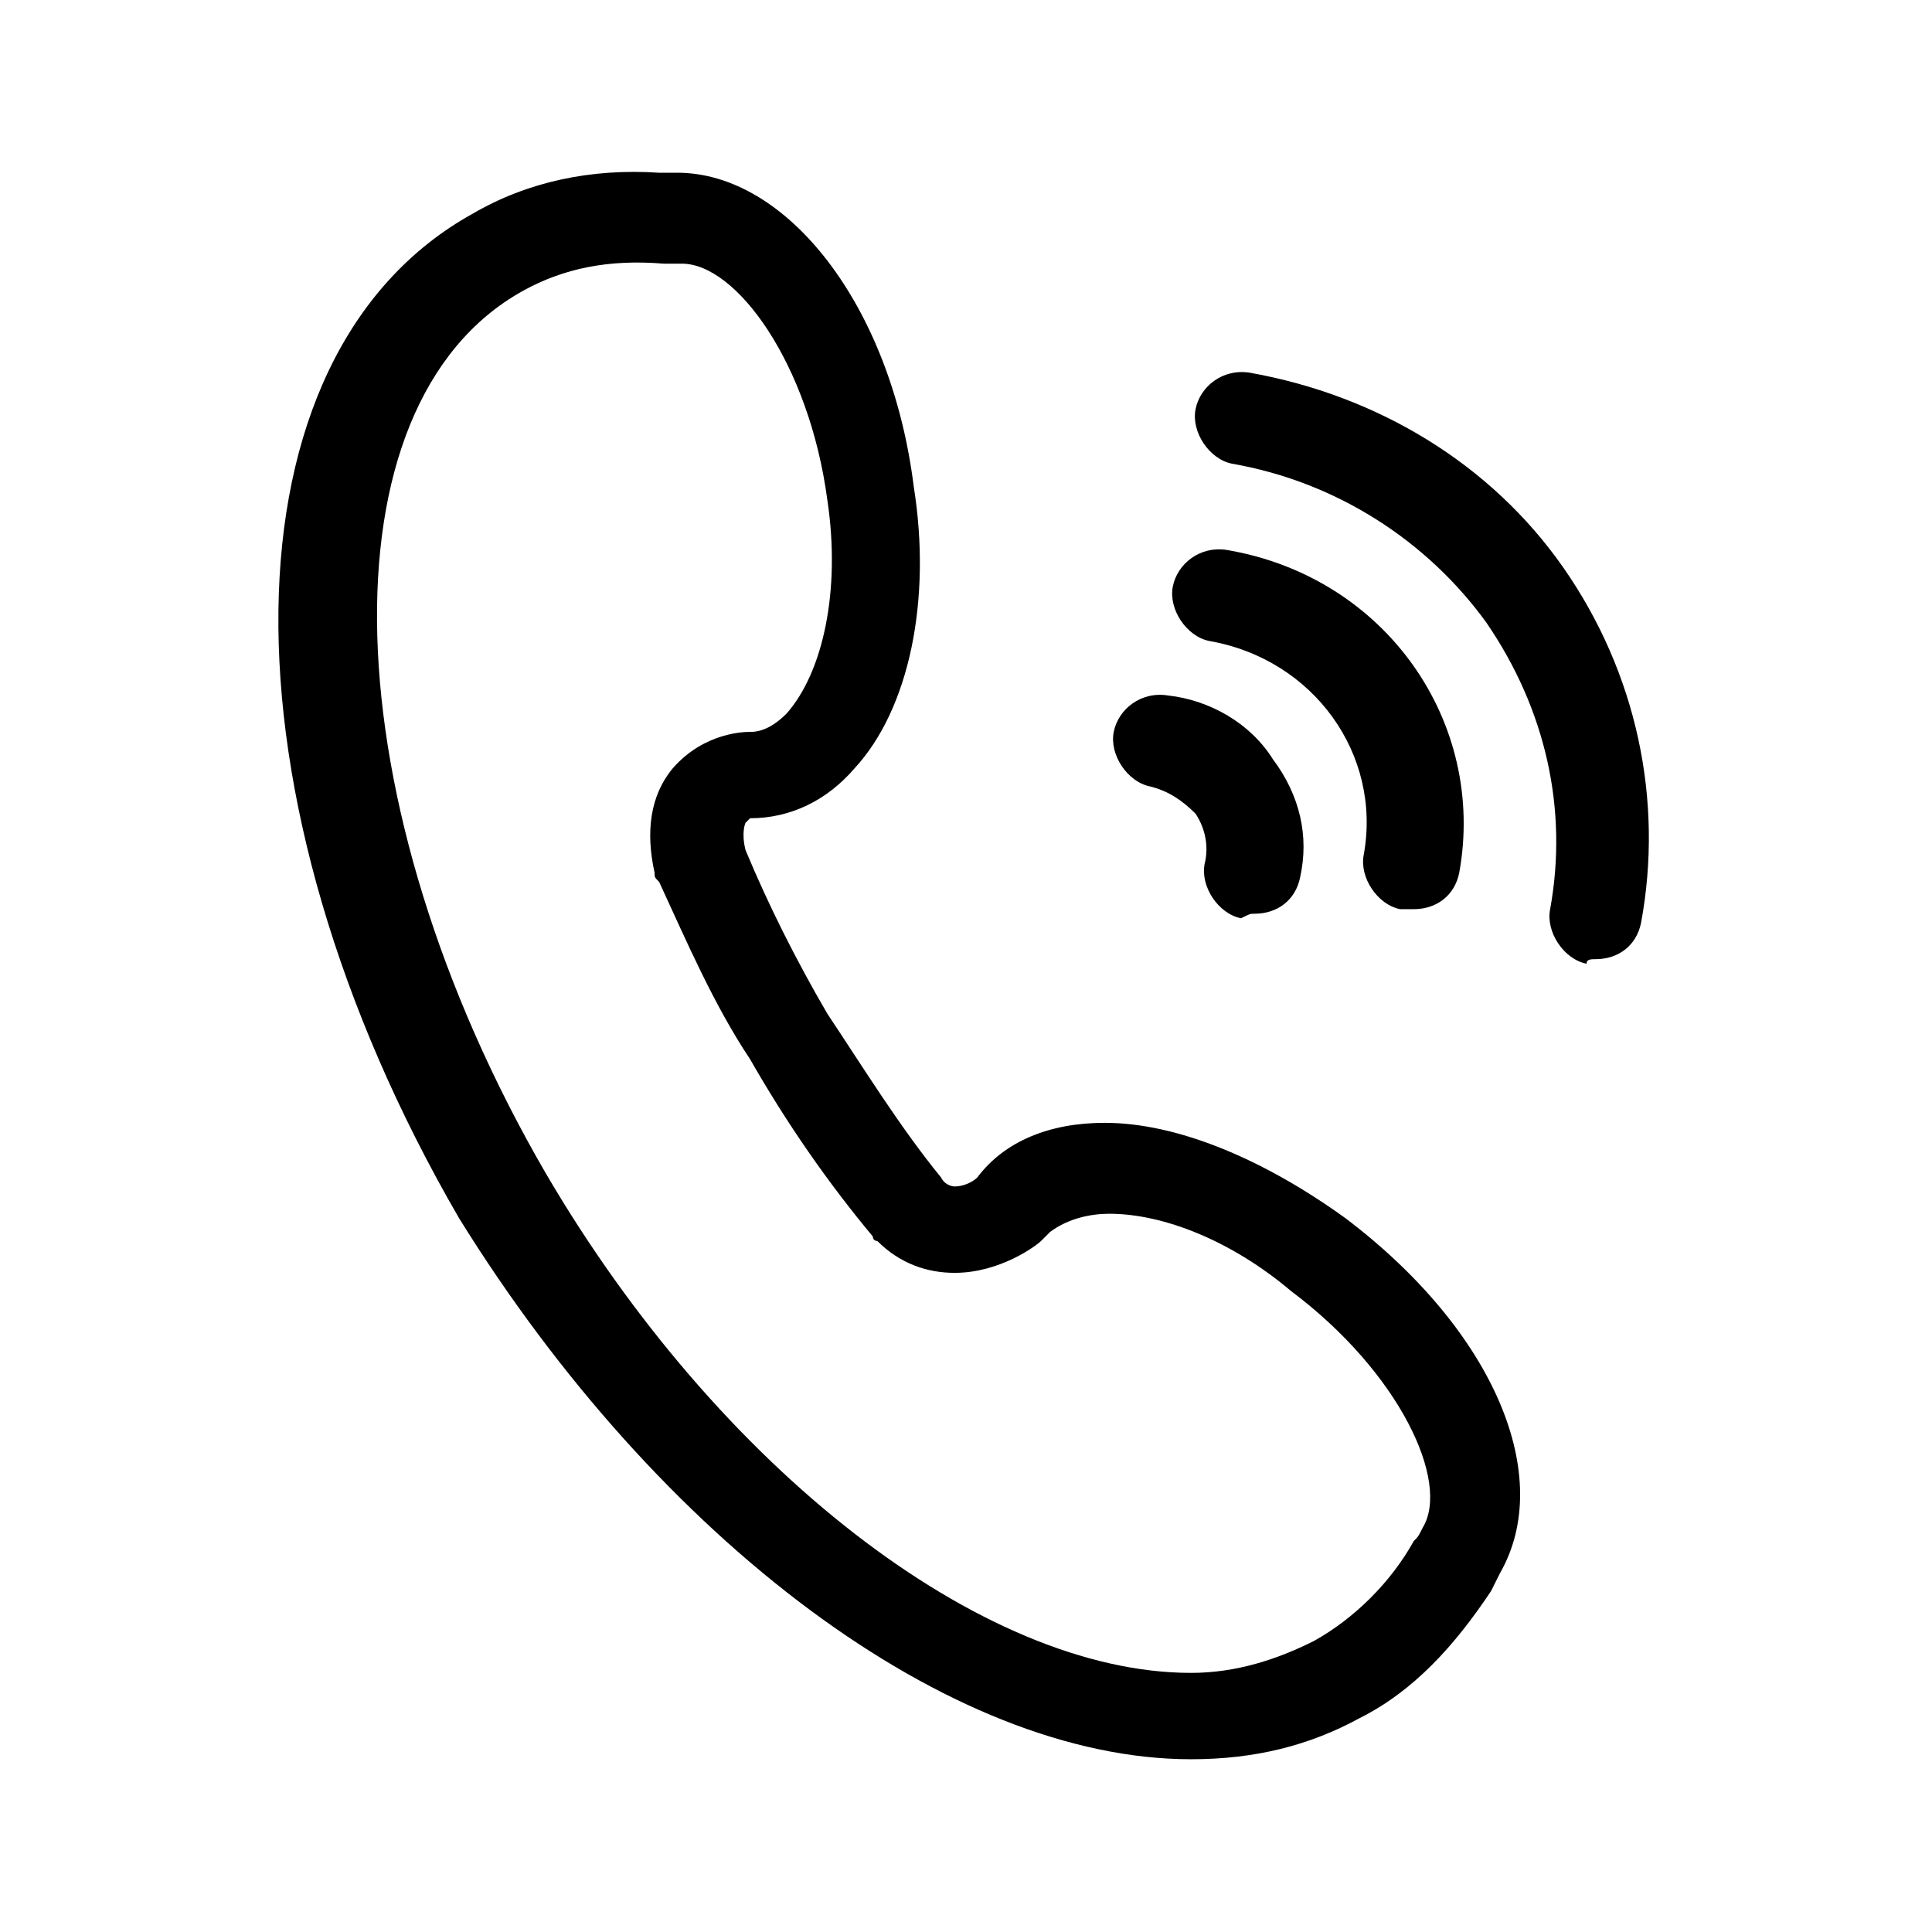 <?xml version="1.0" encoding="utf-8"?>
<!-- Generator: Adobe Illustrator 26.0.0, SVG Export Plug-In . SVG Version: 6.00 Build 0)  -->
<svg version="1.1" id="图层_1" xmlns="http://www.w3.org/2000/svg" xmlns:xlink="http://www.w3.org/1999/xlink" x="0px" y="0px"
	 viewBox="0 0 42.5 42.5" style="enable-background:new 0 0 42.5 42.5;" xml:space="preserve">
<path d="M26.2,38.7L26.2,38.7c1.4,0,2.6-0.3,3.7-0.9c1.2-0.6,2.1-1.6,2.9-2.8c0.1-0.2,0.1-0.2,0.2-0.4c1.2-2.1-0.1-5.3-3.4-7.8
	c-1.8-1.3-3.7-2.1-5.3-2.1c-1.2,0-2.2,0.4-2.8,1.2c-0.1,0.1-0.3,0.2-0.5,0.2c0,0-0.2,0-0.3-0.2c0,0,0,0,0,0
	c-0.9-1.1-1.7-2.4-2.5-3.6c-0.7-1.2-1.3-2.4-1.8-3.6c-0.1-0.4,0-0.6,0-0.6c0,0,0.1-0.1,0.1-0.1c0.9,0,1.7-0.4,2.3-1.1
	c1.2-1.3,1.7-3.7,1.3-6.2c-0.5-4-2.8-6.9-5.2-6.9l-0.1,0c-0.1,0-0.2,0-0.3,0c-1.5-0.1-2.9,0.2-4.1,0.9c-5.6,3.1-5.7,12.8-0.3,22.1
	C14.5,33.9,20.9,38.7,26.2,38.7z M24.4,26.7c1.2,0,2.7,0.6,4,1.7c2.4,1.8,3.5,4.2,2.9,5.2c-0.1,0.2-0.1,0.2-0.2,0.3
	c-0.5,0.9-1.3,1.7-2.2,2.2c-0.8,0.4-1.7,0.7-2.7,0.7c-4.6,0-10.4-4.5-14.2-11c-4.7-8.1-5-16.9-0.5-19.4c0.9-0.5,1.9-0.7,3.1-0.6
	c0.1,0,0.2,0,0.3,0c0,0,0.1,0,0.1,0c1.2,0,2.8,2.2,3.2,5.2c0.3,2-0.1,3.8-0.9,4.7c-0.4,0.4-0.7,0.4-0.8,0.4c-0.1,0-1,0-1.7,0.8
	c-0.5,0.6-0.6,1.4-0.4,2.3c0,0.1,0,0.1,0.1,0.2c0.6,1.3,1.2,2.7,2,3.9c0.8,1.4,1.7,2.7,2.7,3.9c0,0.1,0.1,0.1,0.1,0.1
	c0.5,0.5,1.1,0.7,1.7,0.7c1,0,1.8-0.6,1.9-0.7c0.1-0.1,0.1-0.1,0.2-0.2C23.5,26.8,24,26.7,24.4,26.7z M27.6,20.1
	c0.5,0,0.9-0.3,1-0.8c0.2-0.9,0-1.8-0.6-2.6c-0.5-0.8-1.4-1.3-2.3-1.4c-0.6-0.1-1.1,0.3-1.2,0.8c0,0,0,0,0,0
	c-0.1,0.5,0.3,1.1,0.8,1.2c0,0,0,0,0,0c0.4,0.1,0.7,0.3,1,0.6c0.2,0.3,0.3,0.7,0.2,1.1c-0.1,0.5,0.3,1.1,0.8,1.2c0,0,0,0,0,0
	C27.5,20.1,27.5,20.1,27.6,20.1L27.6,20.1z M31.1,20c0.5,0,0.9-0.3,1-0.8c0.6-3.3-1.6-6.5-5.1-7.1c-0.6-0.1-1.1,0.3-1.2,0.8
	c-0.1,0.5,0.3,1.1,0.8,1.2c0,0,0,0,0,0c2.3,0.4,3.8,2.5,3.4,4.7c-0.1,0.5,0.3,1.1,0.8,1.2c0,0,0,0,0,0C31,20,31,20,31.1,20z
	 M35.1,21.1c0.5,0,0.9-0.3,1-0.8c0.5-2.7-0.1-5.5-1.7-7.8c-1.6-2.3-4.1-3.8-6.9-4.3c-0.6-0.1-1.1,0.3-1.2,0.8
	c-0.1,0.5,0.3,1.1,0.8,1.2c2.3,0.4,4.3,1.7,5.6,3.5c1.3,1.9,1.8,4.1,1.4,6.3c-0.1,0.5,0.3,1.1,0.8,1.2C34.9,21.1,35,21.1,35.1,21.1z
	"/>
</svg>
